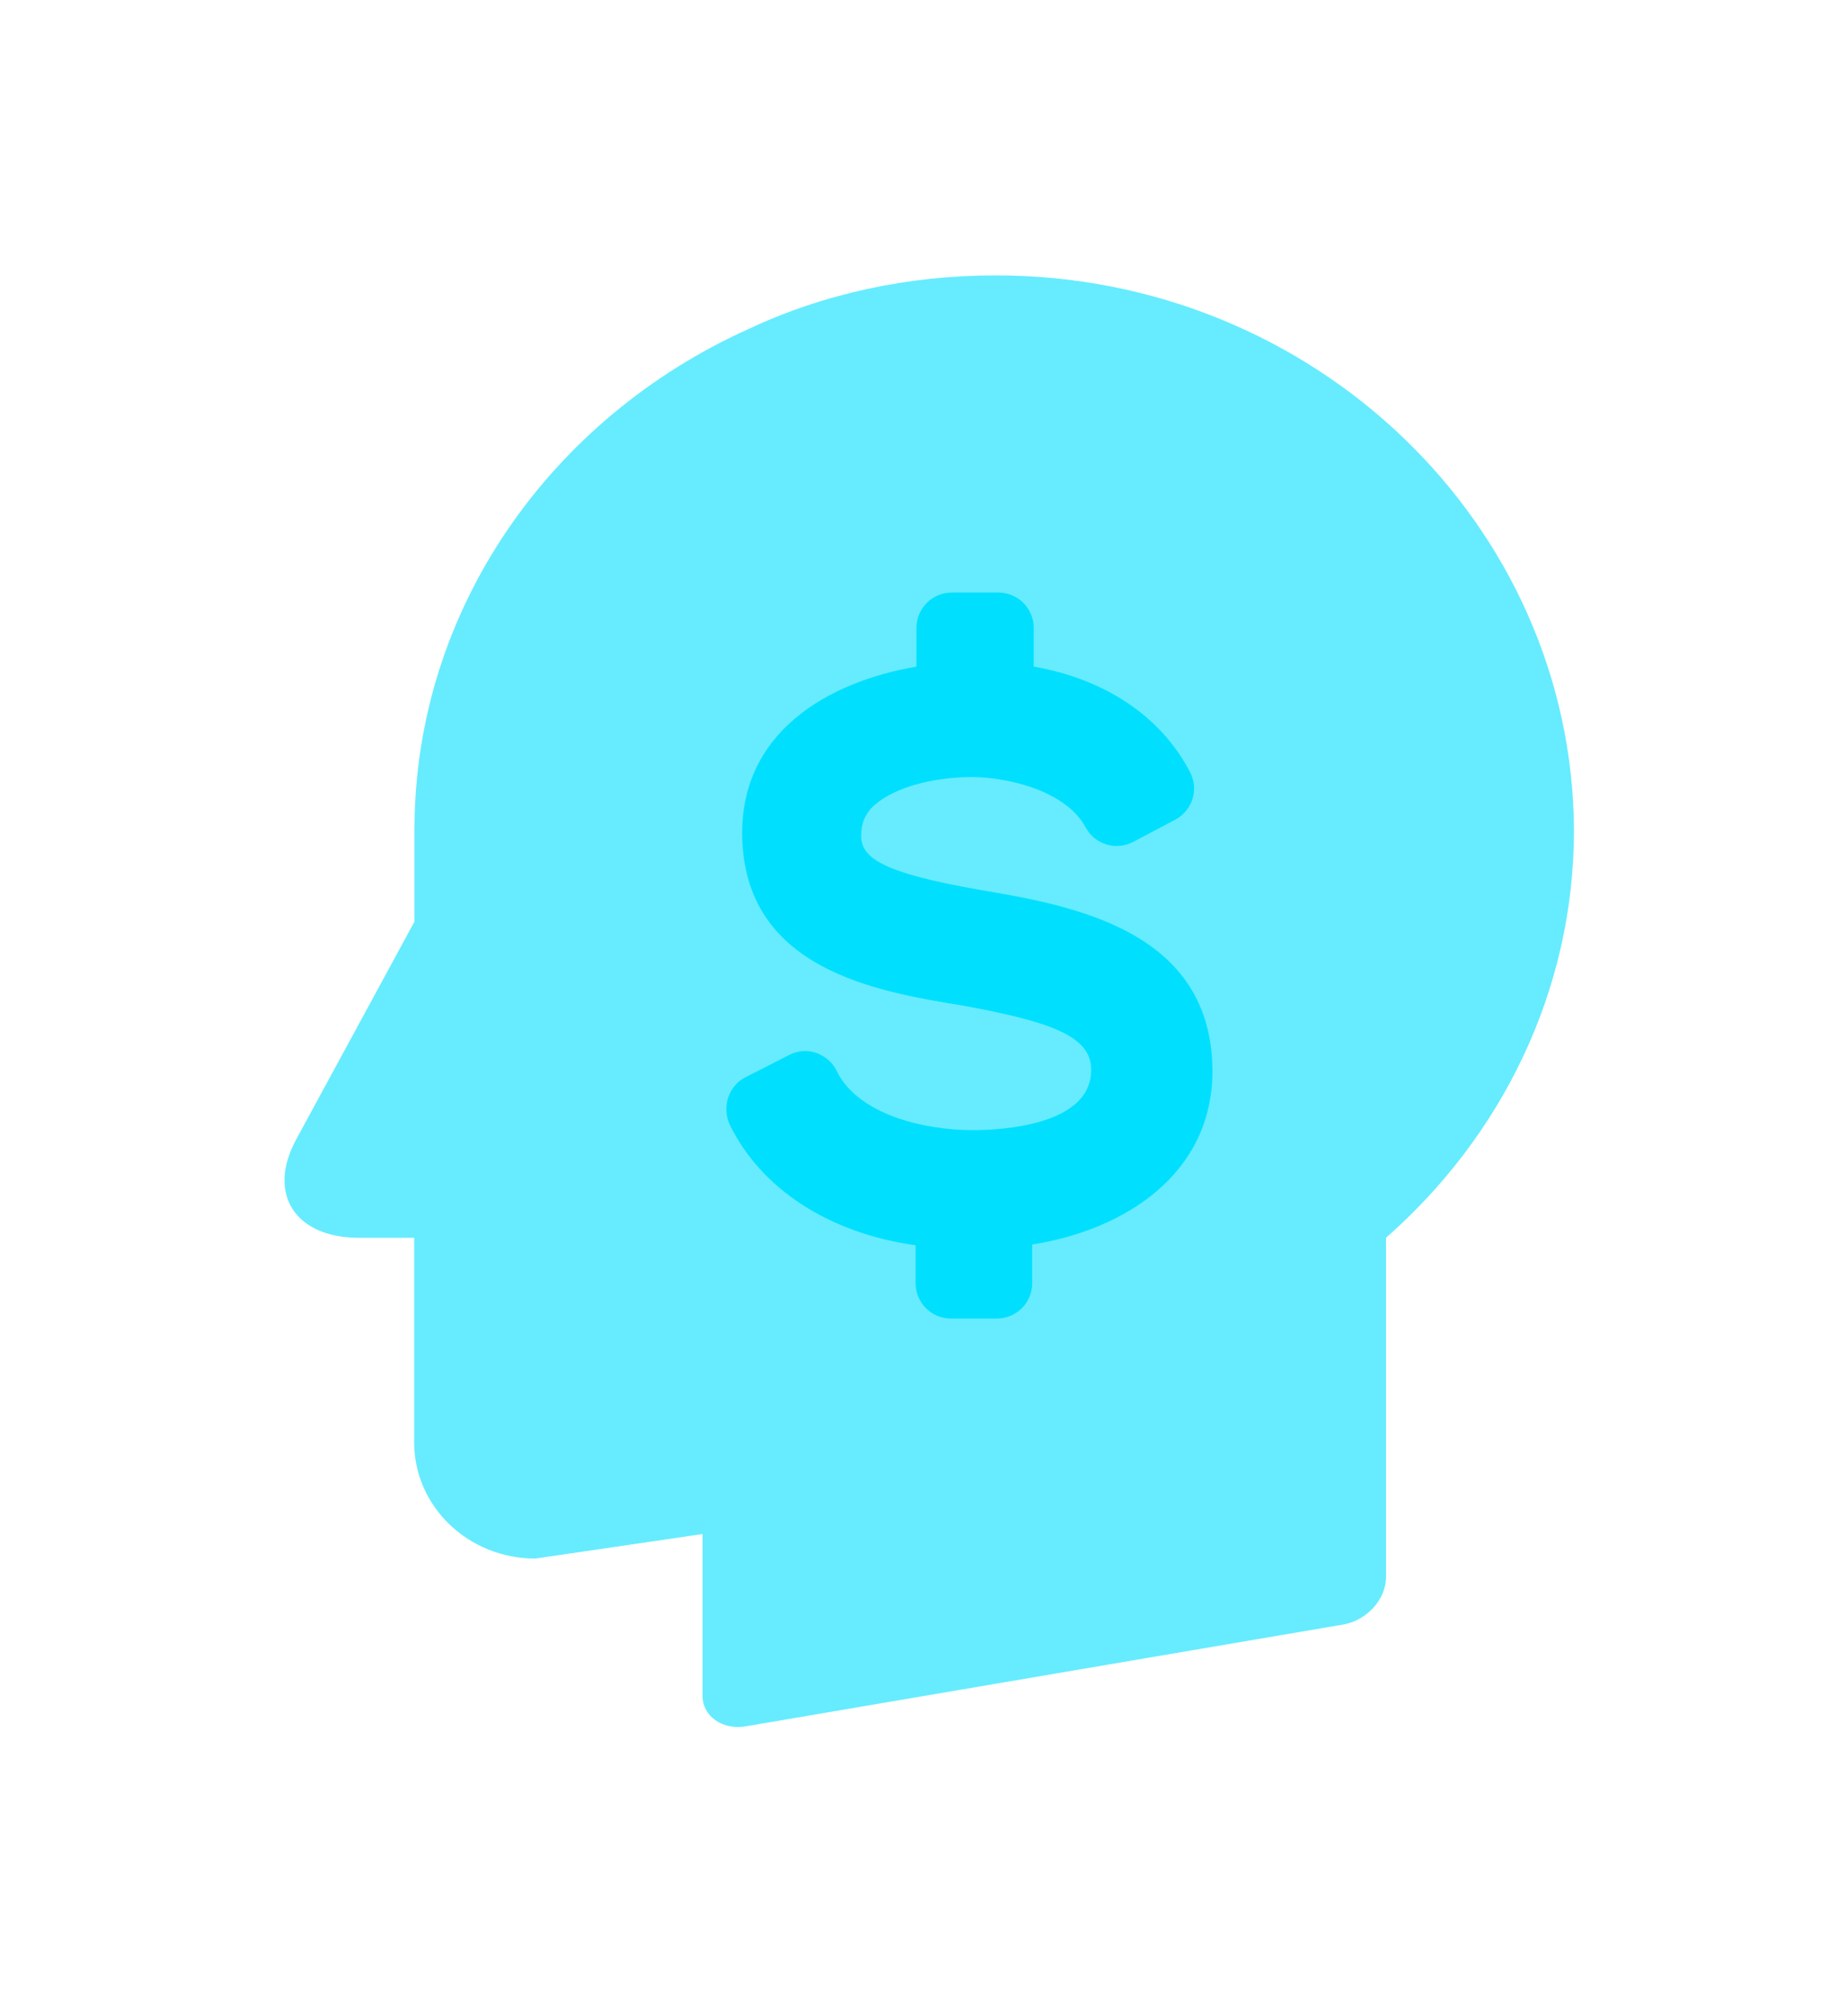 <svg width="55" height="60" viewBox="0 0 55 60" fill="none" xmlns="http://www.w3.org/2000/svg">
<g filter="url(#filter0_d_1_368)">
<path d="M8.835 30.039L12.342 23.585V20.858C12.342 14.266 16.424 8.583 22.301 5.945C24.529 4.898 27.044 4.354 29.652 4.354C39.138 4.354 46.819 11.766 46.87 20.858C46.87 25.68 44.685 29.998 41.272 32.994V41.72V42.313V43.084C41.272 43.766 40.705 44.359 40.036 44.497L22.157 47.541C21.497 47.63 20.921 47.224 20.921 46.632V41.81L15.941 42.54C13.951 42.54 12.333 40.998 12.333 39.082V32.994H10.682C8.785 32.994 7.929 31.679 8.835 30.039Z" fill="#00E0FE" fill-opacity="0.6"/>
<path d="M28.974 19.283C30.238 19.308 31.788 19.777 32.328 20.782C32.608 21.297 33.241 21.486 33.76 21.205L35.004 20.548C35.519 20.267 35.708 19.635 35.427 19.116C34.56 17.474 32.918 16.373 30.783 15.996V14.848C30.783 14.262 30.314 13.793 29.727 13.793H28.345C27.759 13.793 27.29 14.262 27.29 14.848V15.996C24.66 16.448 22.034 17.947 22.101 21.067C22.194 25.008 26.088 25.665 28.668 26.084C31.222 26.553 32.512 26.976 32.491 28.006C32.491 29.648 29.82 29.79 28.974 29.79C27.495 29.79 25.548 29.321 24.916 28.032C24.798 27.772 24.564 27.588 24.304 27.491C24.044 27.399 23.743 27.42 23.483 27.562L22.194 28.22C21.683 28.48 21.494 29.112 21.729 29.627C22.667 31.549 24.706 32.864 27.265 33.216V34.343C27.265 34.929 27.734 35.398 28.32 35.398H29.681C30.268 35.398 30.737 34.929 30.737 34.343V33.195C33.526 32.751 36.084 31.084 36.105 28.061C36.105 23.84 31.955 23.111 29.187 22.642C26.231 22.127 25.644 21.679 25.644 21.025C25.644 20.699 25.736 20.439 25.95 20.204C26.511 19.635 27.684 19.283 28.974 19.283Z" fill="#00E0FE"/>
</g>
<defs>
<filter id="filter0_d_1_368" x="0.79" y="0.513" width="53.762" height="58.564" filterUnits="userSpaceOnUse" color-interpolation-filters="sRGB">
<feFlood flood-opacity="0" result="BackgroundImageFix"/>
<feColorMatrix in="SourceAlpha" type="matrix" values="0 0 0 0 0 0 0 0 0 0 0 0 0 0 0 0 0 0 127 0" result="hardAlpha"/>
<feOffset dy="3.841"/>
<feGaussianBlur stdDeviation="3.841"/>
<feComposite in2="hardAlpha" operator="out"/>
<feColorMatrix type="matrix" values="0 0 0 0 0.616 0 0 0 0 0 0 0 0 0 0.996 0 0 0 0.25 0"/>
<feBlend mode="normal" in2="BackgroundImageFix" result="effect1_dropShadow_1_368"/>
<feBlend mode="normal" in="SourceGraphic" in2="effect1_dropShadow_1_368" result="shape"/>
</filter>
</defs>
</svg>
